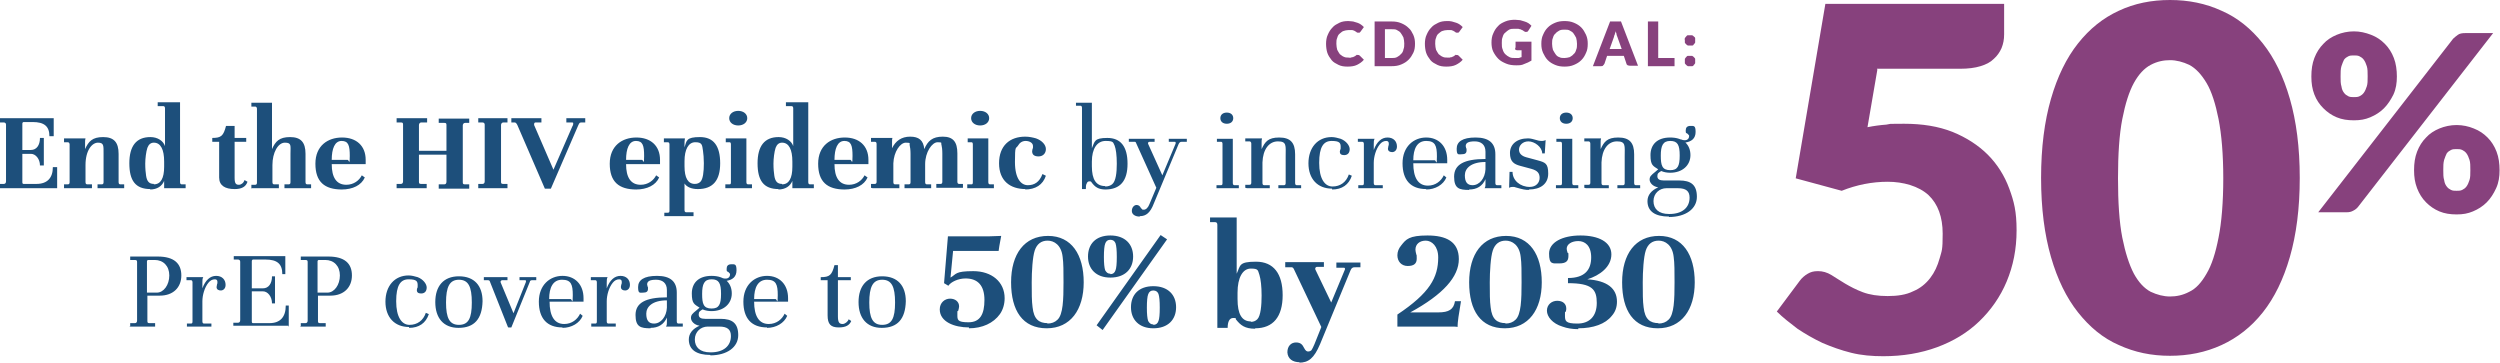 <?xml version="1.0" encoding="UTF-8"?> <svg xmlns="http://www.w3.org/2000/svg" xmlns:xlink="http://www.w3.org/1999/xlink" id="Layer_1" version="1.1" viewBox="0 0 581.8 84.4"><defs><style> .st0 { fill: none; } .st1 { fill: #1d4f7b; } .st2 { fill: #87417d; } .st3 { clip-path: url(#clippath); } </style><clipPath id="clippath"><rect class="st0" x="0" width="581.8" height="84.4"></rect></clipPath></defs><g class="st3"><path class="st2" d="M574.7,41.9c-.2.6-.4,1.1-.7,1.5-.3.4-.6.6-1,.8-.4.2-.8.2-1.3.2s-.9,0-1.3-.2c-.4-.2-.7-.4-1-.8-.3-.4-.5-.8-.6-1.5-.2-.6-.2-1.4-.2-2.3s0-1.7.2-2.4c.2-.6.4-1.1.6-1.5.3-.4.6-.6,1-.8.4-.2.8-.2,1.3-.2s.9,0,1.3.2c.4.2.7.4,1,.8.3.4.5.9.7,1.5.2.6.2,1.4.2,2.4s0,1.7-.2,2.3M581,35.3c-.5-1.3-1.2-2.4-2.1-3.3-.9-.9-1.9-1.6-3.2-2.1-1.2-.5-2.6-.8-4-.8s-2.8.3-4,.8c-1.2.5-2.3,1.2-3.1,2.1-.9.9-1.6,2-2.1,3.3-.5,1.3-.7,2.7-.7,4.3s.2,2.9.7,4.2c.5,1.3,1.2,2.4,2.1,3.3.9.9,1.9,1.6,3.1,2.1,1.2.5,2.5.7,4,.7s2.6-.2,3.8-.7c1.2-.5,2.3-1.2,3.2-2.1.9-.9,1.6-2,2.2-3.3.6-1.3.8-2.7.8-4.2s-.2-3-.7-4.3M539.5,49.4h6.6c.6,0,1.1-.1,1.6-.4.4-.2.8-.5,1.1-.9l31.4-40.4h-6.5c-.7,0-1.3.1-1.7.4-.4.3-.8.6-1.1.9l-31.4,40.4ZM550.8,20.1c-.2.6-.4,1.1-.7,1.5-.3.4-.6.6-1,.8-.4.2-.8.2-1.3.2s-.9,0-1.3-.2c-.4-.2-.7-.4-1-.8-.3-.4-.5-.8-.6-1.5-.2-.6-.2-1.4-.2-2.3s0-1.8.2-2.4c.2-.6.4-1.1.6-1.5.3-.4.6-.6,1-.8.4-.2.8-.2,1.3-.2s.9,0,1.3.2c.4.2.7.4,1,.8.3.4.5.9.7,1.5.2.6.2,1.4.2,2.4s0,1.7-.2,2.3M557.1,13.5c-.5-1.3-1.2-2.4-2.1-3.3-.9-.9-1.9-1.6-3.2-2.1s-2.6-.8-4-.8-2.8.3-4,.8c-1.2.5-2.3,1.2-3.1,2.1-.9.9-1.6,2-2.1,3.3-.5,1.3-.7,2.7-.7,4.3s.2,2.9.7,4.2c.5,1.3,1.2,2.3,2.1,3.2.9.9,1.9,1.6,3.1,2.1,1.2.5,2.5.7,4,.7s2.6-.2,3.8-.7c1.2-.5,2.3-1.2,3.2-2.1.9-.9,1.6-2,2.2-3.2.6-1.3.8-2.7.8-4.2s-.2-3-.7-4.3M516.3,55.3c-.7,3.6-1.6,6.4-2.8,8.4-1.2,2.1-2.5,3.5-4,4.2-1.5.8-3,1.1-4.5,1.1s-3-.4-4.5-1.1c-1.5-.8-2.8-2.2-3.9-4.2-1.1-2.1-2-4.9-2.7-8.4-.7-3.6-1-8.2-1-13.8s.3-10.2,1-13.8c.7-3.6,1.6-6.4,2.7-8.4,1.1-2,2.4-3.4,3.9-4.2,1.5-.8,3-1.1,4.5-1.1s3,.4,4.5,1.1c1.5.8,2.8,2.2,4,4.2,1.2,2,2.1,4.9,2.8,8.4.7,3.6,1.1,8.2,1.1,13.8s-.4,10.3-1.1,13.8M532.9,23c-1.5-5.2-3.6-9.5-6.3-12.9-2.7-3.4-5.9-6-9.6-7.6C513.3.8,509.3,0,505,0s-8.3.8-11.9,2.5c-3.7,1.7-6.8,4.2-9.5,7.6-2.7,3.4-4.8,7.7-6.3,12.9-1.5,5.2-2.3,11.3-2.3,18.4s.8,13.2,2.3,18.4c1.5,5.2,3.6,9.5,6.3,12.9,2.7,3.4,5.8,6,9.5,7.6,3.7,1.7,7.6,2.5,11.9,2.5s8.3-.8,12-2.5c3.7-1.7,6.9-4.2,9.6-7.6,2.7-3.4,4.8-7.7,6.3-12.9,1.5-5.2,2.3-11.3,2.3-18.4s-.8-13.2-2.3-18.4M436.8,16h19.4c1.8,0,3.4-.2,4.7-.6,1.3-.4,2.3-.9,3.1-1.7.8-.7,1.4-1.6,1.8-2.5.4-1,.6-2,.6-3.2V.9h-41.6l-6.9,40.6,10.7,2.9c3.5-1.4,7.1-2.1,10.7-2.1s7.2,1,9.5,3.1c2.2,2.1,3.3,5.1,3.3,9s-.2,3.9-.7,5.7c-.5,1.8-1.2,3.3-2.2,4.6-1,1.3-2.3,2.4-4,3.1-1.6.8-3.6,1.1-5.9,1.1s-4.2-.3-5.8-.9c-1.6-.6-2.9-1.3-4.1-2s-2.2-1.4-3.2-2c-1-.6-2-.9-3.1-.9s-1.7.2-2.4.6c-.7.4-1.4,1-1.9,1.7l-5.3,7.1c1.4,1.4,3.1,2.7,4.8,4,1.8,1.2,3.7,2.3,5.8,3.3,2.1.9,4.3,1.7,6.7,2.3,2.4.6,4.9.8,7.5.8,4.5,0,8.7-.7,12.5-2.1,3.8-1.4,7.1-3.4,9.8-6,2.7-2.6,4.9-5.7,6.4-9.3,1.5-3.6,2.3-7.5,2.3-11.9s-.6-6.7-1.7-9.7c-1.1-3-2.8-5.7-5-7.9-2.2-2.2-5-4-8.2-5.3-3.3-1.3-7-1.9-11.3-1.9s-2.7,0-4.1.2c-1.4.1-2.9.3-4.4.6l2.3-13.4Z"></path><path class="st1" d="M386,75.2c-2,0-3.2-.9-3.5-3.7-.2-1.4-.2-3.3-.2-5.8s.2-5.9.7-7.4c.5-1.5,1.5-2.3,3-2.3s3.2,1,3.5,3.8c.2,1.4.2,3.4.2,5.9,0,4-.1,7.5-1.4,8.7-.6.6-1.4.9-2.4.9M385.8,76.4c5.5,0,8.6-4.3,8.6-10.7s-2.8-10.8-8.3-10.8-8.6,4.2-8.6,10.8,2.7,10.7,8.3,10.7M367.3,76.4c3.5,0,6.3-1,7.8-2.9.8-.9,1.2-2,1.2-3.3,0-3.1-2.3-4.9-6.9-5.2h0c2.9-.9,5.6-2.9,5.6-5.8s-3-4.4-7.2-4.4-7.3,1.6-7.3,4.2.8,2.3,2.4,2.3,2.1-.6,2.1-1.7,0-.5-.2-.8c-.1-.3-.2-.7-.2-.9,0-1.1,1.2-1.8,2.7-1.8s3,1,3,3.8-1.4,4.8-5.4,4.8v1.2c5.7,0,6.7,1.5,6.7,4.6s-1.7,4.8-4.5,4.8-2.9-.6-2.9-1.9,0-.6.2-.9c.1-.3.1-.6.1-.7,0-1.1-.8-1.8-2.1-1.8s-2.4.9-2.4,2.3,1.3,3,3.6,3.7c1.1.4,2.3.6,3.7.6M350.4,75.2c-2,0-3.2-.9-3.5-3.7-.2-1.4-.2-3.3-.2-5.8s.2-5.9.7-7.4c.5-1.5,1.5-2.3,3-2.3s3.2,1,3.5,3.8c.2,1.4.2,3.4.2,5.9,0,4-.1,7.5-1.4,8.7-.6.6-1.4.9-2.4.9M350.2,76.4c5.5,0,8.6-4.3,8.6-10.7s-2.8-10.8-8.3-10.8-8.6,4.2-8.6,10.8,2.7,10.7,8.3,10.7M339.2,76.1c0-1.1.3-3.1.8-6h-1.4c-.3,1.9-1.4,2.6-3.9,2.6h-6.5c7.7-4.2,11.3-8.3,11.3-12.4s-3-5.5-7.3-5.5-5,.9-6.1,2.3c-.6.7-.9,1.5-.9,2.3,0,1.4.9,2.5,2.4,2.5s2.1-.6,2.1-1.7,0-.6-.1-1c-.1-.4-.2-.8-.2-1.1,0-1.3,1-2.1,2.4-2.1s2.9,1.3,2.9,3.9c0,4.7-2,8.3-9.5,13.3v2.8h11.9c1.2,0,1.9,0,2.1.1M302.3,84.4c2.2,0,3.5-1,4.9-4.3l7.1-17.2c.2-.5.5-.7.9-.7h1.4c0,0,0-1.1,0-1.1h-5.6v1.2h1.6c.2,0,.4,0,.4.2s0,.2,0,.2l-3.2,7.7-3.7-7.7c-.1-.3.1-.6.4-.6h1.6c0,0,0-1.1,0-1.1h-9v1.2h1.4c.2,0,.4,0,.6.4l6.4,13.5-1.6,4c-.3.7-.5,1.1-.7,1.4-.2.2-.5.3-.8.3s-.6-.2-.9-.8c-.4-.8-.8-1.3-1.9-1.3s-2,.8-2,2.3c.1,1.5,1.2,2.3,2.9,2.3M291.1,74.8c-2.1,0-3.1-1.7-3.1-5.2v-1.5c0-3.5,1.2-5.6,3.1-5.6s1.6.5,2,1.5c.3,1,.5,2.6.5,4.8s-.2,4.7-1,5.5c-.4.4-.9.6-1.5.6M292.1,76.4c4.2,0,6.4-2.7,6.4-7.7s-2.1-7.8-6.2-7.8-3.6.9-4.5,2.8v-13.1h-6.2v1.1h1.2c.3,0,.5.2.5.6v24h2.4c0-1.4.4-2.3,1.3-2.3s.5.1.6.3c1.1,1.4,2.1,2.2,4.5,2.2M256.6,76.8l15-21.1-1.5-1-14.9,21,1.4,1.1ZM258.4,63.7c-.6,0-.9-.3-1.2-.8-.2-.6-.3-1.6-.3-3.1s.1-2.6.3-3.1c.2-.6.6-.9,1.2-.9s1,.3,1.2.8c.2.6.3,1.6.3,3.2s-.1,2.6-.3,3.1c-.2.6-.6.9-1.2.9M258.4,64.6c3.4,0,5.3-2,5.3-4.9s-1.9-4.9-5.3-4.9-5.2,2-5.2,4.9,1.9,4.9,5.2,4.9M268.4,75.5c-.6,0-.9-.3-1.2-.8-.2-.6-.3-1.6-.3-3.1s.1-2.6.3-3.1c.2-.6.6-.9,1.2-.9s1,.3,1.2.8c.2.6.3,1.6.3,3.2s-.1,2.6-.3,3.1c-.2.6-.6.9-1.2.9M268.4,76.4c3.4,0,5.3-2,5.3-4.9s-1.9-4.9-5.3-4.9-5.2,2-5.2,4.9,1.9,4.9,5.2,4.9M243.8,75.2c-2,0-3.2-.9-3.5-3.7-.2-1.4-.2-3.3-.2-5.8s.2-5.9.7-7.4c.5-1.5,1.5-2.3,3-2.3s3.2,1,3.5,3.8c.2,1.4.2,3.4.2,5.9,0,4-.1,7.5-1.4,8.7-.6.6-1.4.9-2.4.9M243.6,76.4c5.5,0,8.6-4.3,8.6-10.7s-2.8-10.8-8.3-10.8-8.6,4.2-8.6,10.8,2.7,10.7,8.3,10.7M225.5,76.4c3.1,0,5.7-1.2,7.2-3.3.7-1,1.1-2.3,1.1-3.7,0-3.8-3-6.3-7.3-6.3s-3.9.7-5.3,1.5l.6-6.2h10.6c.2-1.6.5-2.8.6-3.5-.9,0-1.9.1-2.9.1h-9.5l-.9,10.9,1,.6c.6-.9,2.3-1.7,4-1.7,2.9,0,4.4,1.7,4.4,5s-1,5.2-3.7,5.2-2.6-.6-2.6-1.9,0-.4.2-.8c.1-.4.2-.7.2-1,0-1.1-.9-1.8-2.1-1.8s-2.4.9-2.4,2.5c0,2.9,3.4,4.2,6.8,4.2M205.3,75.6c-2.2,0-3-1.6-3-5.2s.8-5.3,3-5.3,3,1.6,3,5.3-.8,5.2-3,5.2M205.2,76.3c3.7,0,5.5-2.1,5.6-6.2,0-3.6-1.9-5.8-5.5-5.8s-5.5,2.3-5.5,6,1.9,6,5.4,6M195.2,76.2c1.6,0,2.5-.5,2.9-1.5l-.6-.4c-.2.6-.9,1.1-1.4,1.1-.8,0-1.1-.4-1.1-1.8v-8.4h3v-.7h-3v-2.8h-.8c-.6,2.3-1.1,2.8-3.2,2.8v.7h1.6v8.2c0,2,.7,2.8,2.6,2.8M175.5,69.6c0-2.7.9-4.5,3-4.5s2.5,1.1,2.5,3.6-.2.9-.5.9h-5ZM178.5,76.3c2.1,0,4-1.1,4.7-2.8l-.6-.5c-.6,1.3-1.9,2.4-3.7,2.4-2.3,0-3.4-1.9-3.4-5.2h7.9v-.8c0-3.2-2-5.2-4.9-5.2s-5.5,2.1-5.5,6,1.9,6,5.5,6M168.8,65.4c1.7-.2,2.6-1,2.6-2.5s-.4-1.4-1.2-1.4-1.1.4-1.1,1.1.1.5.4.7c.2.2.4.4.4.5,0,1-.9,1.3-2.1.8l1,.8ZM165.6,71.8c-1.9,0-2.2-1.1-2.2-3.4s.5-3.4,2.2-3.4,2.2.9,2.2,3.4-.5,3.4-2.2,3.4M165.3,82c-2.4,0-3.6-1.2-3.6-3s1.4-3,3-3h2.7c1.9,0,2.7.7,2.7,2.2,0,2.3-1.7,3.8-4.7,3.8M165.3,82.7c3.9,0,6.5-1.9,6.5-4.7s-1.4-3.8-4.1-3.8h-3.6c-1,0-1.5-.3-1.5-1s.3-.8.9-1.2c.7.3,1.4.4,2.1.4,2.8,0,4.7-1.7,4.7-4.1s-1.6-4.1-4.7-4.1-4.6,1.7-4.6,4.1.6,2.5,1.8,3.3l-.7.6c-1,.8-1.3,1.1-1.3,1.8s.7,1.6,2,1.8c-1.6.7-2.5,1.8-2.5,3.2,0,2.4,1.8,3.6,5,3.6M152.2,75.3c-1.2,0-1.8-.7-1.8-2.3s1.4-3.1,4.8-3.1v1.7c-.1,2.1-1.4,3.7-3,3.7M151.4,76.3c1.8,0,3.1-.8,3.8-2.4v1.1c0,.3,0,.7-.2,1h3.9v-.7h-1c-.2,0-.4-.1-.4-.5v-6.7c0-2.6-1.5-3.9-4.6-3.9s-4.4,1-4.4,2.6.4,1.3,1.2,1.3,1.1-.3,1.1-.9,0-.4-.1-.5c0-.2-.1-.4-.1-.5,0-.8.7-1.1,2.1-1.1s2.5.7,2.5,2.4v1.7c-5,0-7.3,1.3-7.3,4.1s1.2,3.1,3.5,3.1M137.7,76h5.6v-.7h-1.7c-.2,0-.4-.1-.4-.5v-4.7c0-1.4.5-3.2,1.4-4.3.4-.5.9-.8,1.5-.8.4,0,.6.2.6.6s0,.3-.1.6-.1.5-.1.6c0,.6.5.8,1,.8s1.1-.4,1.1-1.3c0-1.2-.8-2.1-2.2-2.1s-2.5,1-3.2,2.9v-1.3c0-.5,0-1,.2-1.3h-3.9v.7h1c.2,0,.4.1.4.5v9.1c0,.4-.1.5-.4.5h-.9c0,0,0,.7,0,.7ZM127.8,69.6c0-2.7.9-4.5,3-4.5s2.5,1.1,2.5,3.6-.2.9-.5.9h-5ZM130.9,76.3c2.1,0,4-1.1,4.7-2.8l-.6-.5c-.6,1.3-1.9,2.4-3.7,2.4-2.3,0-3.4-1.9-3.4-5.2h7.9v-.8c0-3.2-2-5.2-4.9-5.2s-5.5,2.1-5.5,6,1.9,6,5.5,6M118.3,76.2h.7l4.3-10.6c0-.3.3-.4.6-.4h.9c0,0,0-.7,0-.7h-3.9v.7h1.2c.2,0,.3,0,.3.2s0,.1,0,.2l-2.9,7.3-3-7.2c-.1-.3.2-.5.4-.5h1.2c0,0,0-.7,0-.7h-5.5v.7h.9c.2,0,.5.1.5.3l4.2,10.6ZM106.8,75.6c-2.2,0-3-1.6-3-5.2s.8-5.3,3-5.3,3,1.6,3,5.3-.8,5.2-3,5.2M106.7,76.3c3.7,0,5.5-2.1,5.6-6.2,0-3.6-1.9-5.8-5.5-5.8s-5.5,2.3-5.5,6,1.9,6,5.4,6M95.2,76.3c2.3,0,3.9-1.1,4.6-3.2l-.7-.3c-.6,1.8-2,2.8-3.8,2.8s-3.1-1.8-3.1-5.5,1-5.1,2.9-5.1,2.1.5,2.1,1.4,0,.4-.1.6c0,.2-.1.4-.1.5,0,.5.3.8,1,.8.9,0,1.3-.6,1.3-1.4s-.8-1.9-2.1-2.4c-.7-.2-1.4-.4-2.1-.4-3.3,0-5.4,2.5-5.4,6.1s2.1,5.9,5.5,5.9M73.9,68.1v-7.3c0-.2.2-.3.3-.3h1.5c2,0,3.4,1.4,3.4,3.6s-1.3,4-2.9,4h-2.3ZM69.8,76h6v-.8h-1.3c-.4,0-.5-.1-.5-.5v-5.9h2.9c3.1,0,5-1.9,5-4.7s-1.7-4.4-5.5-4.4h-6.4v.8h1c.5,0,.6.1.6.5v13.6c0,.4-.2.6-.5.6h-1.1c0,0,0,.7,0,.7ZM67.2,76.1v-5h-.7c0,2.7-1.3,4.1-3.8,4.1h-3.8c-.2,0-.3-.1-.3-.4v-7h2.6c1.1,0,2.1,1.2,2.1,2.8h.7v-6.3h-.7c0,1.7-.8,2.8-2.1,2.8h-2.6v-6.3c0-.2.1-.4.3-.4h2.9c2.7,0,3.9,1,3.9,3.4h.7v-4.2c0,0-.2,0-.5,0h-11.5v.8h1c.3,0,.5.2.5.5v13.6c0,.4-.2.6-.5.6h-1.1c0,0,0,.7,0,.7h10.4c1.2,0,2,0,2.4,0M43.6,76h5.6v-.7h-1.7c-.2,0-.4-.1-.4-.5v-4.7c0-1.4.5-3.2,1.4-4.3.4-.5.9-.8,1.5-.8.4,0,.6.2.6.6s0,.3-.1.6c0,.2-.1.5-.1.6,0,.6.5.8,1,.8s1.1-.4,1.1-1.3c0-1.2-.8-2.1-2.2-2.1s-2.5,1-3.2,2.9v-1.3c0-.5,0-1,.2-1.3h-3.9v.7h1c.2,0,.4.1.4.5v9.1c0,.4-.1.5-.4.5h-.9c0,0,0,.7,0,.7ZM34.2,68.1v-7.3c0-.2.2-.3.3-.3h1.5c2,0,3.4,1.4,3.4,3.6s-1.3,4-2.9,4h-2.3ZM30.1,76h6v-.8h-1.3c-.4,0-.5-.1-.5-.5v-5.9h2.9c3.1,0,5-1.9,5-4.7s-1.7-4.4-5.5-4.4h-6.4v.8h1c.5,0,.6.1.6.5v13.6c0,.4-.2.6-.5.6h-1.1c0,0,0,.7,0,.7Z"></path><path class="st1" d="M392,33.2c1.7-.2,2.6-1,2.6-2.5s-.4-1.4-1.2-1.4-1.1.4-1.1,1.1.1.5.4.7c.2.2.4.4.4.5,0,1-.9,1.3-2,.8l1,.8ZM388.7,39.6c-1.9,0-2.2-1.1-2.2-3.4s.5-3.4,2.2-3.4,2.2.9,2.2,3.4-.5,3.4-2.2,3.4M388.4,49.8c-2.4,0-3.6-1.2-3.6-3s1.4-3,3-3h2.7c1.9,0,2.7.7,2.7,2.2,0,2.3-1.7,3.8-4.7,3.8M388.4,50.5c3.9,0,6.5-1.9,6.5-4.7s-1.4-3.8-4.1-3.8h-3.6c-1,0-1.5-.3-1.5-1s.3-.8.9-1.2c.7.3,1.4.4,2.1.4,2.8,0,4.7-1.7,4.7-4.1s-1.6-4.1-4.7-4.1-4.6,1.7-4.6,4.1.6,2.5,1.8,3.3l-.7.6c-1,.8-1.3,1.1-1.3,1.8s.7,1.6,2,1.8c-1.6.7-2.5,1.8-2.5,3.2,0,2.4,1.8,3.6,5,3.6M369.1,43.8h5.3v-.7h-1.3c-.2,0-.4-.1-.4-.5v-4.8c.1-3,1.5-4.9,3.6-4.9s1.8,1,1.8,3.5v6.2c0,.3-.1.5-.4.5h-1.3c0,0,0,.7,0,.7h5.3v-.7h-1c-.2,0-.4-.1-.4-.5v-6.7c0-2.7-1.1-3.9-3.7-3.9s-3.3,1-4.1,2.7v-1.5c0-.4,0-.7.1-1h-3.9v.7h1c.2,0,.4.2.4.5v9.1c0,.3-.1.5-.4.5h-1c0,0,0,.7,0,.7ZM364.5,28.8c.9,0,1.5-.5,1.5-1.3s-.6-1.3-1.5-1.3-1.5.5-1.5,1.3.6,1.3,1.5,1.3M362.2,43.8h5.1v-.7h-1c-.2,0-.4-.1-.4-.5v-10.3h-3.7v.7h1c.2,0,.3.2.3.5v9.1c0,.4-.1.5-.4.5h-1c0,0,0,.7,0,.7ZM355.8,44.1c2.7,0,4.5-1.3,4.5-3.7s-.7-2.6-2.5-3.1l-2.6-.7c-1.1-.3-1.7-.9-1.7-1.8s.8-1.9,2.2-1.9,3.2,1.3,3.2,2.8h.6l.2-3.1c-.2.1-.5.2-.8.2s-.7,0-1.3-.2c-.8-.2-1.3-.4-2-.4-2.6,0-4.2,1.4-4.2,3.4s.9,2.6,2.4,3l2.6.7c1.4.4,1.9,1,1.9,2.1s-.8,2.1-2.3,2.1c-2.2,0-4-1.5-4-3.5h-.7c0,0-.1,3.7-.1,3.7.2-.1.4-.2.8-.2s.5,0,.7.1c1.7.5,2.3.6,3.1.6M342.7,43.1c-1.2,0-1.8-.7-1.8-2.3s1.4-3.1,4.8-3.1v1.7c-.1,2.1-1.4,3.7-3,3.7M341.9,44.1c1.8,0,3.1-.8,3.8-2.4v1.1c0,.3,0,.7-.2,1h3.9v-.7h-1c-.2,0-.4-.1-.4-.5v-6.7c0-2.6-1.5-3.9-4.6-3.9s-4.4,1-4.4,2.6.4,1.3,1.2,1.3,1.1-.3,1.1-.9,0-.4-.1-.5c0-.2-.1-.4-.1-.5,0-.8.7-1.1,2.1-1.1s2.5.7,2.5,2.4v1.7c-5,0-7.3,1.3-7.3,4.1s1.2,3.1,3.5,3.1M328.9,37.3c0-2.7.9-4.5,3-4.5s2.5,1.1,2.5,3.6-.2.9-.5.9h-5ZM331.9,44.1c2.1,0,4-1.1,4.7-2.8l-.6-.5c-.6,1.3-1.9,2.4-3.7,2.4-2.3,0-3.4-1.9-3.4-5.2h7.9v-.8c0-3.2-2-5.2-4.9-5.2s-5.5,2.1-5.5,6,1.9,6,5.5,6M316.2,43.8h5.6v-.7h-1.7c-.2,0-.4-.1-.4-.5v-4.7c0-1.4.5-3.2,1.4-4.3.4-.5.9-.8,1.5-.8.4,0,.6.2.6.6s0,.3-.1.6c0,.2-.1.5-.1.6,0,.6.5.8,1,.8s1.1-.4,1.1-1.3c0-1.2-.8-2.1-2.2-2.1s-2.5,1-3.2,2.9v-1.3c0-.5,0-1,.2-1.3h-3.9v.7h1c.2,0,.4.1.4.5v9.1c0,.4-.1.5-.4.5h-.9c0,0,0,.7,0,.7ZM310,44.1c2.3,0,3.9-1.1,4.6-3.2l-.7-.3c-.6,1.8-2,2.8-3.8,2.8s-3.1-1.8-3.1-5.5,1-5.1,2.9-5.1,2.1.5,2.1,1.4,0,.4-.1.6c0,.2-.1.4-.1.5,0,.5.3.8,1,.8.9,0,1.3-.6,1.3-1.4s-.8-1.9-2.1-2.4c-.7-.2-1.4-.4-2.1-.4-3.3,0-5.4,2.5-5.4,6.1s2.1,5.9,5.5,5.9M290.2,43.8h5.3v-.7h-1.3c-.2,0-.4-.1-.4-.5v-4.8c.1-3,1.5-4.9,3.6-4.9s1.8,1,1.8,3.5v6.2c0,.3-.1.5-.4.5h-1.3c0,0,0,.7,0,.7h5.3v-.7h-1c-.2,0-.4-.1-.4-.5v-6.7c0-2.7-1.1-3.9-3.7-3.9s-3.3,1-4.1,2.7v-1.5c0-.4,0-.7.1-1h-3.9v.7h1c.2,0,.4.2.4.5v9.1c0,.3-.1.5-.4.5h-1c0,0,0,.7,0,.7ZM285.5,28.8c.9,0,1.5-.5,1.5-1.3s-.6-1.3-1.5-1.3-1.5.5-1.5,1.3.6,1.3,1.5,1.3M283.2,43.8h5.1v-.7h-1c-.2,0-.4-.1-.4-.5v-10.3h-3.7v.7h1c.2,0,.3.2.3.5v9.1c0,.4-.1.5-.4.5h-1c0,0,0,.7,0,.7ZM265.3,50.3c1.4,0,2.4-.8,3.2-2.9l5.8-13.9c.2-.4.4-.5.7-.5h1.2c0,0,0-.7,0-.7h-4.2v.7h1.3c.2,0,.3,0,.3.2s0,.1,0,.2l-3.1,7.4-3.3-7.3c-.1-.2,0-.5.3-.5h1.2c0,0,0-.7,0-.7h-6v.7h1.3c.2,0,.3,0,.4.3l4.7,10.4-1.6,3.8c-.3.8-.8,1.3-1.3,1.3s-.2,0-.3,0c0,0-.2-.2-.4-.4-.2-.4-.5-.7-1-.7s-1.1.5-1.1,1.4c0,.8.8,1.3,1.8,1.3M257.2,43.3c-2.1,0-3.1-1.5-3.1-4.6v-1.1c0-3,1.2-4.8,3.2-4.8s1.7.4,2.1,1.1c.3.8.5,2.2.5,4.2s-.2,4.1-1.1,4.8c-.4.3-.9.5-1.6.5M257.2,44.1c3.5,0,5.2-2,5.2-6s-1.6-6-4.7-6-2.9.8-3.6,2.4v-10.6h-3.7v.7h1c.2,0,.4.1.4.5v18.9h.9c0-.5,0-1,.2-1.3.1-.3.3-.5.6-.5s.4,0,.5.2c.8,1.1,1.6,1.7,3.3,1.7M238.5,44.1c2.5,0,4.2-1.1,4.9-3.2l-.8-.4c-.7,1.9-1.9,2.6-3.4,2.6s-3-1.4-3-5.4.2-3,.7-3.8c.4-.7,1-1.1,1.8-1.1s1.7.4,1.7,1.2,0,.4-.1.6c0,.2-.1.4-.1.6,0,.8.5,1.2,1.5,1.2s1.7-.7,1.7-1.7-.9-2-2.3-2.5c-.7-.2-1.6-.4-2.5-.4-3.6,0-6.1,2.1-6.1,6.2s2.6,6,6.2,6M228.1,29.2c1.2,0,2.1-.7,2.1-1.7s-.9-1.7-2.1-1.7-2.1.7-2.1,1.7.9,1.7,2.1,1.7M225.2,43.8h6.1v-.9h-.9c-.2,0-.4-.1-.4-.5v-10.2h-4.8v.9h.9c.2,0,.3.2.3.5v8.8c0,.4-.1.5-.3.5h-1c0,0,0,.9,0,.9ZM203.1,43.8h6.2v-.9h-1c-.2,0-.4-.1-.4-.5v-4.4c.1-2.7,1.6-4.8,2.9-4.8s.8.2.9.6c.1.4.2,1.1.2,2v6.6c0,.3-.1.5-.4.5h-1c0,0,0,.9,0,.9h6.2v-.9h-1c-.2,0-.4-.1-.4-.5v-4.2c0-2.8,1.6-5.1,2.9-5.1s.7.2.9.6c.1.4.2,1.1.2,2v6.6c0,.3-.1.5-.4.5h-1c0,0,0,.9,0,.9h6.2v-.9h-.9c-.2,0-.4-.1-.4-.5v-6.6c0-2.7-1-3.9-3.4-3.9s-3.5,1-4.3,2.9c-.2-2.1-1.3-2.9-3.3-2.9s-3.4,1-4.2,2.7v-1.5c0-.4,0-.7.1-.9h-5v.9h.9c.2,0,.4.1.4.5v8.8c0,.3-.1.5-.4.5h-.9c0,0,0,.9,0,.9ZM194.2,37.2c0-2.6.7-4.4,2.3-4.4s1.9,1.1,1.9,3.5-.2.9-.5.9h-3.6ZM196.5,44.1c2.6,0,4.6-1,5.4-2.8l-.7-.5c-.6,1.2-1.9,2.2-3.6,2.2-2.3,0-3.4-1.7-3.4-4.8h7.9v-1c0-3.3-2.2-5.2-5.5-5.2s-6.2,1.9-6.2,6.1,2.1,6,6.2,6M182,42.8c-1.1,0-1.6-.6-1.8-1.9-.1-.7-.2-1.6-.2-2.8s.2-2.8.5-3.7c.3-.8.8-1.2,1.5-1.2,1.6,0,2.4,1.6,2.4,4.4v1.2c0,2.7-.8,4.1-2.4,4.1M181.1,44.1c1.7,0,2.8-.8,3.3-2,0,0,0,.1,0,.2,0,.1,0,.3,0,.5v.6c0,.1,0,.3,0,.4h5v-.9h-.9c-.2,0-.4-.1-.4-.5v-18.6h-5.2v.9h1.3c.2,0,.4.1.4.5v8.8c-.4-1.2-1.7-2.1-3.4-2.1-3.3,0-4.9,2.1-4.9,6.1s1.4,6,4.9,6M171.8,29.2c1.2,0,2.1-.7,2.1-1.7s-.9-1.7-2.1-1.7-2.1.7-2.1,1.7.9,1.7,2.1,1.7M168.9,43.8h6.1v-.9h-.9c-.2,0-.4-.1-.4-.5v-10.2h-4.8v.9h.9c.2,0,.3.2.3.5v8.8c0,.4-.1.5-.3.5h-1c0,0,0,.9,0,.9ZM161.7,42.8c-1.6,0-2.4-1.4-2.4-4.1v-1.2c0-2.7.9-4.4,2.5-4.4s1.6.6,1.8,2c.1.7.2,1.7.2,2.9,0,2-.2,3.7-.8,4.3-.3.3-.7.5-1.3.5M154.6,50.3h6.8v-.9h-1.7c-.2,0-.4-.1-.4-.5v-6.2c.5.8,1.6,1.3,3.1,1.3,3.5,0,5.2-2,5.2-6s-1.5-6.1-4.7-6.1-3.1.8-3.6,2.4v-.7c0-.5,0-.9.1-1.4h-4.9v.9h.9c.2,0,.4.1.4.5v15.4c0,.4-.1.5-.4.5h-.8c0,0,0,.8,0,.8ZM145.7,37.2c0-2.6.7-4.4,2.3-4.4s1.9,1.1,1.9,3.5-.2.9-.5.9h-3.6ZM148,44.1c2.6,0,4.6-1,5.4-2.8l-.7-.5c-.6,1.2-1.9,2.2-3.6,2.2-2.3,0-3.4-1.7-3.4-4.8h7.9v-1c0-3.3-2.2-5.2-5.5-5.2s-6.2,1.9-6.2,6.1,2.1,6,6.2,6M126.8,43.9h1.4l6.4-14.8c.1-.2.2-.4.3-.5,0,0,.2-.1.3-.1h1c0,0,0-1,0-1h-4.4v1h1.3c.2,0,.3,0,.3.2s0,.4-.2.7l-4.4,10.1-4.5-10.4c0-.1,0-.2,0-.2,0-.2.1-.4.3-.4h1.4c0,0,0-1,0-1h-7v1h.8c.2,0,.4.2.6.6l6.4,14.8ZM111.3,43.8h6.8v-1h-1c-.4,0-.5-.1-.5-.5v-13.2c0-.3.2-.6.5-.6h1c0,0,0-1,0-1h-6.8v1h1c.3,0,.5.2.5.5v13.2c0,.4-.2.6-.5.6h-1c0,0,0,1,0,1ZM92.2,43.8h7.1v-1h-1.3c-.4,0-.5-.1-.5-.5v-6.3h6.4v6.3c0,.4-.2.6-.5.6h-1.3c0,0,0,1,0,1h7.1v-1h-1c-.4,0-.5-.1-.5-.5v-13.2c0-.3.2-.6.5-.6h1c0,0,0-1,0-1h-7.1v1h1.3c.4,0,.5.1.5.5v6h-6.4v-6c0-.3.2-.6.5-.6h1.4c0,0,0-1,0-1h-7.1v1h1c.4,0,.5.1.5.5v13.2c0,.4-.2.6-.5.6h-1c0,0,0,1,0,1ZM77.2,37.2c0-2.6.7-4.4,2.3-4.4s1.9,1.1,1.9,3.5-.2.9-.5.9h-3.6ZM79.5,44.1c2.6,0,4.6-1,5.4-2.8l-.7-.5c-.6,1.2-1.9,2.2-3.6,2.2-2.3,0-3.4-1.7-3.4-4.8h7.9v-1c0-3.3-2.2-5.2-5.5-5.2s-6.2,1.9-6.2,6.1,2.1,6,6.2,6M58.6,43.8h6.3v-.9h-1.1c-.2,0-.4-.1-.4-.5v-4c0-2.9,1.3-5.2,2.9-5.2s1.3.7,1.3,2.6v6.6c0,.3-.1.5-.4.5h-1c0,0,0,.9,0,.9h6.2v-.9h-.9c-.2,0-.4-.1-.4-.5v-6.6c0-2.7-1.1-3.9-3.6-3.9s-3.4,1-4.2,2.8v-10.8h-4.8v.9h.9c.2,0,.4.2.4.5v17.2c0,.3-.1.5-.4.5h-.9c0,0,0,.9,0,.9ZM54.6,44c1.6,0,2.6-.5,3-1.7l-.7-.4c-.2.7-.8,1.1-1.3,1.1-.7,0-1-.3-1-1.6v-8.4h2.7v-.9h-2.7v-2.8h-2c-.6,2.3-1.1,2.8-3.2,2.8v.9h1.6v8.3c0,1.9,1.4,2.7,3.6,2.7M35.8,42.8c-1.1,0-1.6-.6-1.8-1.9-.1-.7-.2-1.6-.2-2.8s.2-2.8.5-3.7c.3-.8.8-1.2,1.5-1.2,1.6,0,2.4,1.6,2.4,4.4v1.2c0,2.7-.8,4.1-2.4,4.1M34.9,44.1c1.7,0,2.8-.8,3.3-2,0,0,0,.1,0,.2,0,.1,0,.3,0,.5v.6c0,.1,0,.3,0,.4h5v-.9h-.9c-.2,0-.4-.1-.4-.5v-18.6h-5.2v.9h1.3c.2,0,.4.1.4.5v8.8c-.4-1.2-1.7-2.1-3.4-2.1-3.3,0-4.9,2.1-4.9,6.1s1.4,6,4.9,6M15.1,43.8h6.3v-.9h-1.1c-.2,0-.4-.1-.4-.5v-4c0-3.4,1.5-5.2,2.9-5.2s1.3.7,1.3,2.6v6.6c0,.3-.1.5-.4.5h-1c0,0,0,.9,0,.9h6.2v-.9h-.9c-.2,0-.4-.1-.4-.5v-6.6c0-2.7-1.1-3.9-3.6-3.9s-3.4,1-4.2,2.8v-1.5c0-.4,0-.7.1-1h-5v.9h.9c.2,0,.4.2.4.5v8.8c0,.3-.1.5-.4.5h-.9c0,0,0,.9,0,.9ZM13.3,43.9v-5h-1c0,2.5-1.3,3.9-3.8,3.9h-3c-.2,0-.3-.1-.3-.4v-6.6h2c1.1,0,2.1,1.2,2.1,2.7h.9v-6.4h-.9c0,1.7-.8,2.8-2.1,2.8h-2v-6.1c0-.2.1-.4.3-.4h2.1c2.7,0,3.9,1,3.9,3.3h1v-4.2c0,0-.2,0-.5,0H0v1h.9c.3,0,.5.2.5.5v13.2c0,.4-.2.6-.5.6H0C0,42.7,0,43.8,0,43.8h10.7c1.3,0,2.2,0,2.6,0"></path><path class="st2" d="M392.1,9.9c0,.1.2.3.3.4.1.1.2.2.4.3.2,0,.3,0,.5,0s.3,0,.5,0c.2,0,.3-.1.4-.3.1-.1.2-.2.3-.4,0-.1,0-.3,0-.5s0-.3,0-.5-.2-.3-.3-.4c-.1-.1-.2-.2-.4-.3-.2,0-.3,0-.5,0s-.3,0-.5,0c-.2,0-.3.2-.4.3-.1.1-.2.2-.3.4s0,.3,0,.5,0,.3,0,.5M392.1,14.7c0,.1.2.3.3.4.1.1.2.2.4.3.2,0,.3,0,.5,0s.3,0,.5,0c.2,0,.3-.1.4-.3.1-.1.2-.2.3-.4,0-.1,0-.3,0-.5s0-.3,0-.5c0-.1-.2-.3-.3-.4-.1-.1-.2-.2-.4-.3-.2,0-.3,0-.5,0s-.3,0-.5,0c-.2,0-.3.2-.4.3-.1.1-.2.2-.3.4,0,.1,0,.3,0,.5s0,.3,0,.5M385.9,13.4V5h-2.4v10.4h6.2v-1.9h-3.8ZM377.2,5h-2.5l-4,10.4h1.9c.2,0,.4,0,.5-.2.1-.1.2-.2.3-.4l.6-1.8h3.9l.6,1.8c0,.2.2.3.3.4.1,0,.3.1.5.1h1.9l-4-10.4ZM374.6,11.4l1-2.8c0-.2.1-.4.2-.6,0-.2.2-.5.2-.8,0,.3.2.5.2.8,0,.2.2.5.2.6l1,2.8h-2.8ZM366.8,11.6c-.1.4-.3.8-.6,1-.2.3-.6.5-.9.7-.4.1-.8.2-1.2.2s-.9,0-1.2-.2c-.4-.1-.7-.4-.9-.7-.2-.3-.4-.6-.6-1-.1-.4-.2-.9-.2-1.4s0-1,.2-1.4c.1-.4.3-.8.6-1,.2-.3.6-.5.9-.7.4-.2.8-.2,1.2-.2s.9,0,1.2.2c.4.2.7.4.9.7.2.3.4.6.6,1,.1.4.2.9.2,1.4s0,1-.2,1.4M369.1,8.1c-.3-.6-.6-1.2-1.1-1.7-.5-.5-1-.8-1.7-1.1-.7-.3-1.4-.4-2.2-.4s-1.5.1-2.2.4c-.7.3-1.2.6-1.7,1.1-.5.5-.8,1-1.1,1.7-.3.6-.4,1.3-.4,2.1s.1,1.4.4,2.1c.3.6.6,1.2,1.1,1.7.5.5,1,.8,1.7,1.1.7.3,1.4.4,2.2.4s1.5-.1,2.2-.4c.7-.3,1.2-.6,1.7-1.1.5-.5.8-1,1.1-1.7.3-.6.4-1.3.4-2.1s-.1-1.4-.4-2.1M352.6,11.3c0,.1,0,.2.1.3,0,0,.2.1.4.1h1v1.6c-.2,0-.5.2-.7.2-.2,0-.5,0-.8,0-.5,0-.9,0-1.3-.2-.4-.2-.7-.4-1-.7-.3-.3-.5-.7-.6-1.1-.2-.4-.2-.9-.2-1.5s0-.9.2-1.4c.1-.4.3-.8.6-1,.3-.3.6-.5.9-.7.4-.2.8-.2,1.2-.2s.5,0,.7,0c.2,0,.4,0,.6.1.2,0,.3.1.5.2.2,0,.3.2.5.3.2.1.4.2.6.1.2,0,.3-.1.4-.3l.7-1.1c-.2-.2-.4-.4-.7-.6-.3-.2-.6-.3-.9-.4-.3-.1-.7-.2-1-.3-.4,0-.8-.1-1.2-.1-.8,0-1.6.1-2.3.4-.7.3-1.3.6-1.7,1.1-.5.5-.8,1-1.1,1.7-.3.6-.4,1.4-.4,2.1s.1,1.5.4,2.1c.3.6.7,1.2,1.2,1.7.5.5,1.1.8,1.8,1.1.7.3,1.5.4,2.3.4s1.3,0,1.9-.3c.6-.2,1.2-.5,1.7-.8v-4.4h-3.7v1.3ZM338.9,12.7c0,0-.1,0-.2.1-.1.1-.3.2-.4.3-.1,0-.3.1-.4.2-.2,0-.3,0-.5.1-.2,0-.4,0-.6,0-.4,0-.7,0-1.1-.2-.3-.1-.6-.4-.9-.6-.2-.3-.4-.6-.6-1-.1-.4-.2-.9-.2-1.4s0-1,.2-1.4c.1-.4.3-.8.6-1s.5-.5.9-.6c.3-.1.7-.2,1.1-.2s.5,0,.7,0c.2,0,.4,0,.5.1.1,0,.3.1.4.2.1,0,.2.1.3.2,0,0,.2.1.2.1,0,0,.2,0,.2,0,.1,0,.2,0,.3,0,0,0,.1-.1.2-.2l.8-1.1c-.2-.2-.4-.4-.7-.6-.3-.2-.5-.3-.8-.4-.3-.1-.6-.2-1-.3s-.7-.1-1.1-.1c-.8,0-1.5.1-2.1.4-.6.3-1.2.6-1.6,1.1-.5.5-.8,1-1.1,1.7-.3.6-.4,1.4-.4,2.1s.1,1.5.3,2.1c.2.6.6,1.2,1,1.7.4.5,1,.8,1.6,1.1.6.3,1.3.4,2.1.4s1.6-.1,2.2-.4c.6-.3,1.2-.7,1.6-1.2l-1-1c0,0-.1,0-.2-.1,0,0-.1,0-.2,0s-.1,0-.2,0M326.6,11.6c-.1.4-.3.8-.6,1-.2.3-.6.5-.9.7-.4.2-.8.2-1.2.2h-1.6v-6.7h1.6c.5,0,.9,0,1.2.2.4.2.7.4.9.7.2.3.4.6.6,1,.1.4.2.9.2,1.4s0,1-.2,1.4M328.9,8.1c-.3-.6-.6-1.2-1.1-1.6-.5-.5-1-.8-1.7-1.1-.7-.3-1.4-.4-2.2-.4h-4v10.4h4c.8,0,1.5-.1,2.2-.4.7-.3,1.2-.6,1.7-1.1.5-.5.8-1,1.1-1.6.3-.6.4-1.3.4-2.1s-.1-1.4-.4-2.1M315.9,12.7c0,0-.1,0-.2.1-.1.1-.3.2-.4.3-.1,0-.3.1-.4.2-.2,0-.3,0-.5.1s-.4,0-.6,0c-.4,0-.7,0-1.1-.2-.3-.1-.6-.4-.9-.6-.2-.3-.4-.6-.6-1-.1-.4-.2-.9-.2-1.4s0-1,.2-1.4c.1-.4.3-.8.6-1s.5-.5.9-.6c.3-.1.7-.2,1.1-.2s.5,0,.7,0c.2,0,.4,0,.5.1.1,0,.3.1.4.2.1,0,.2.1.3.2,0,0,.2.1.2.1,0,0,.2,0,.2,0,.1,0,.2,0,.3,0,0,0,.1-.1.2-.2l.8-1.1c-.2-.2-.4-.4-.7-.6s-.5-.3-.8-.4c-.3-.1-.6-.2-1-.3-.3,0-.7-.1-1.1-.1-.8,0-1.5.1-2.1.4-.6.3-1.2.6-1.6,1.1-.5.5-.8,1-1.1,1.7-.3.6-.4,1.4-.4,2.1s.1,1.5.3,2.1c.2.6.6,1.2,1,1.7.4.5,1,.8,1.6,1.1.6.3,1.3.4,2.1.4s1.6-.1,2.2-.4c.6-.3,1.2-.7,1.6-1.2l-1-1c0,0-.1,0-.2-.1,0,0-.1,0-.2,0s-.1,0-.2,0"></path></g></svg> 